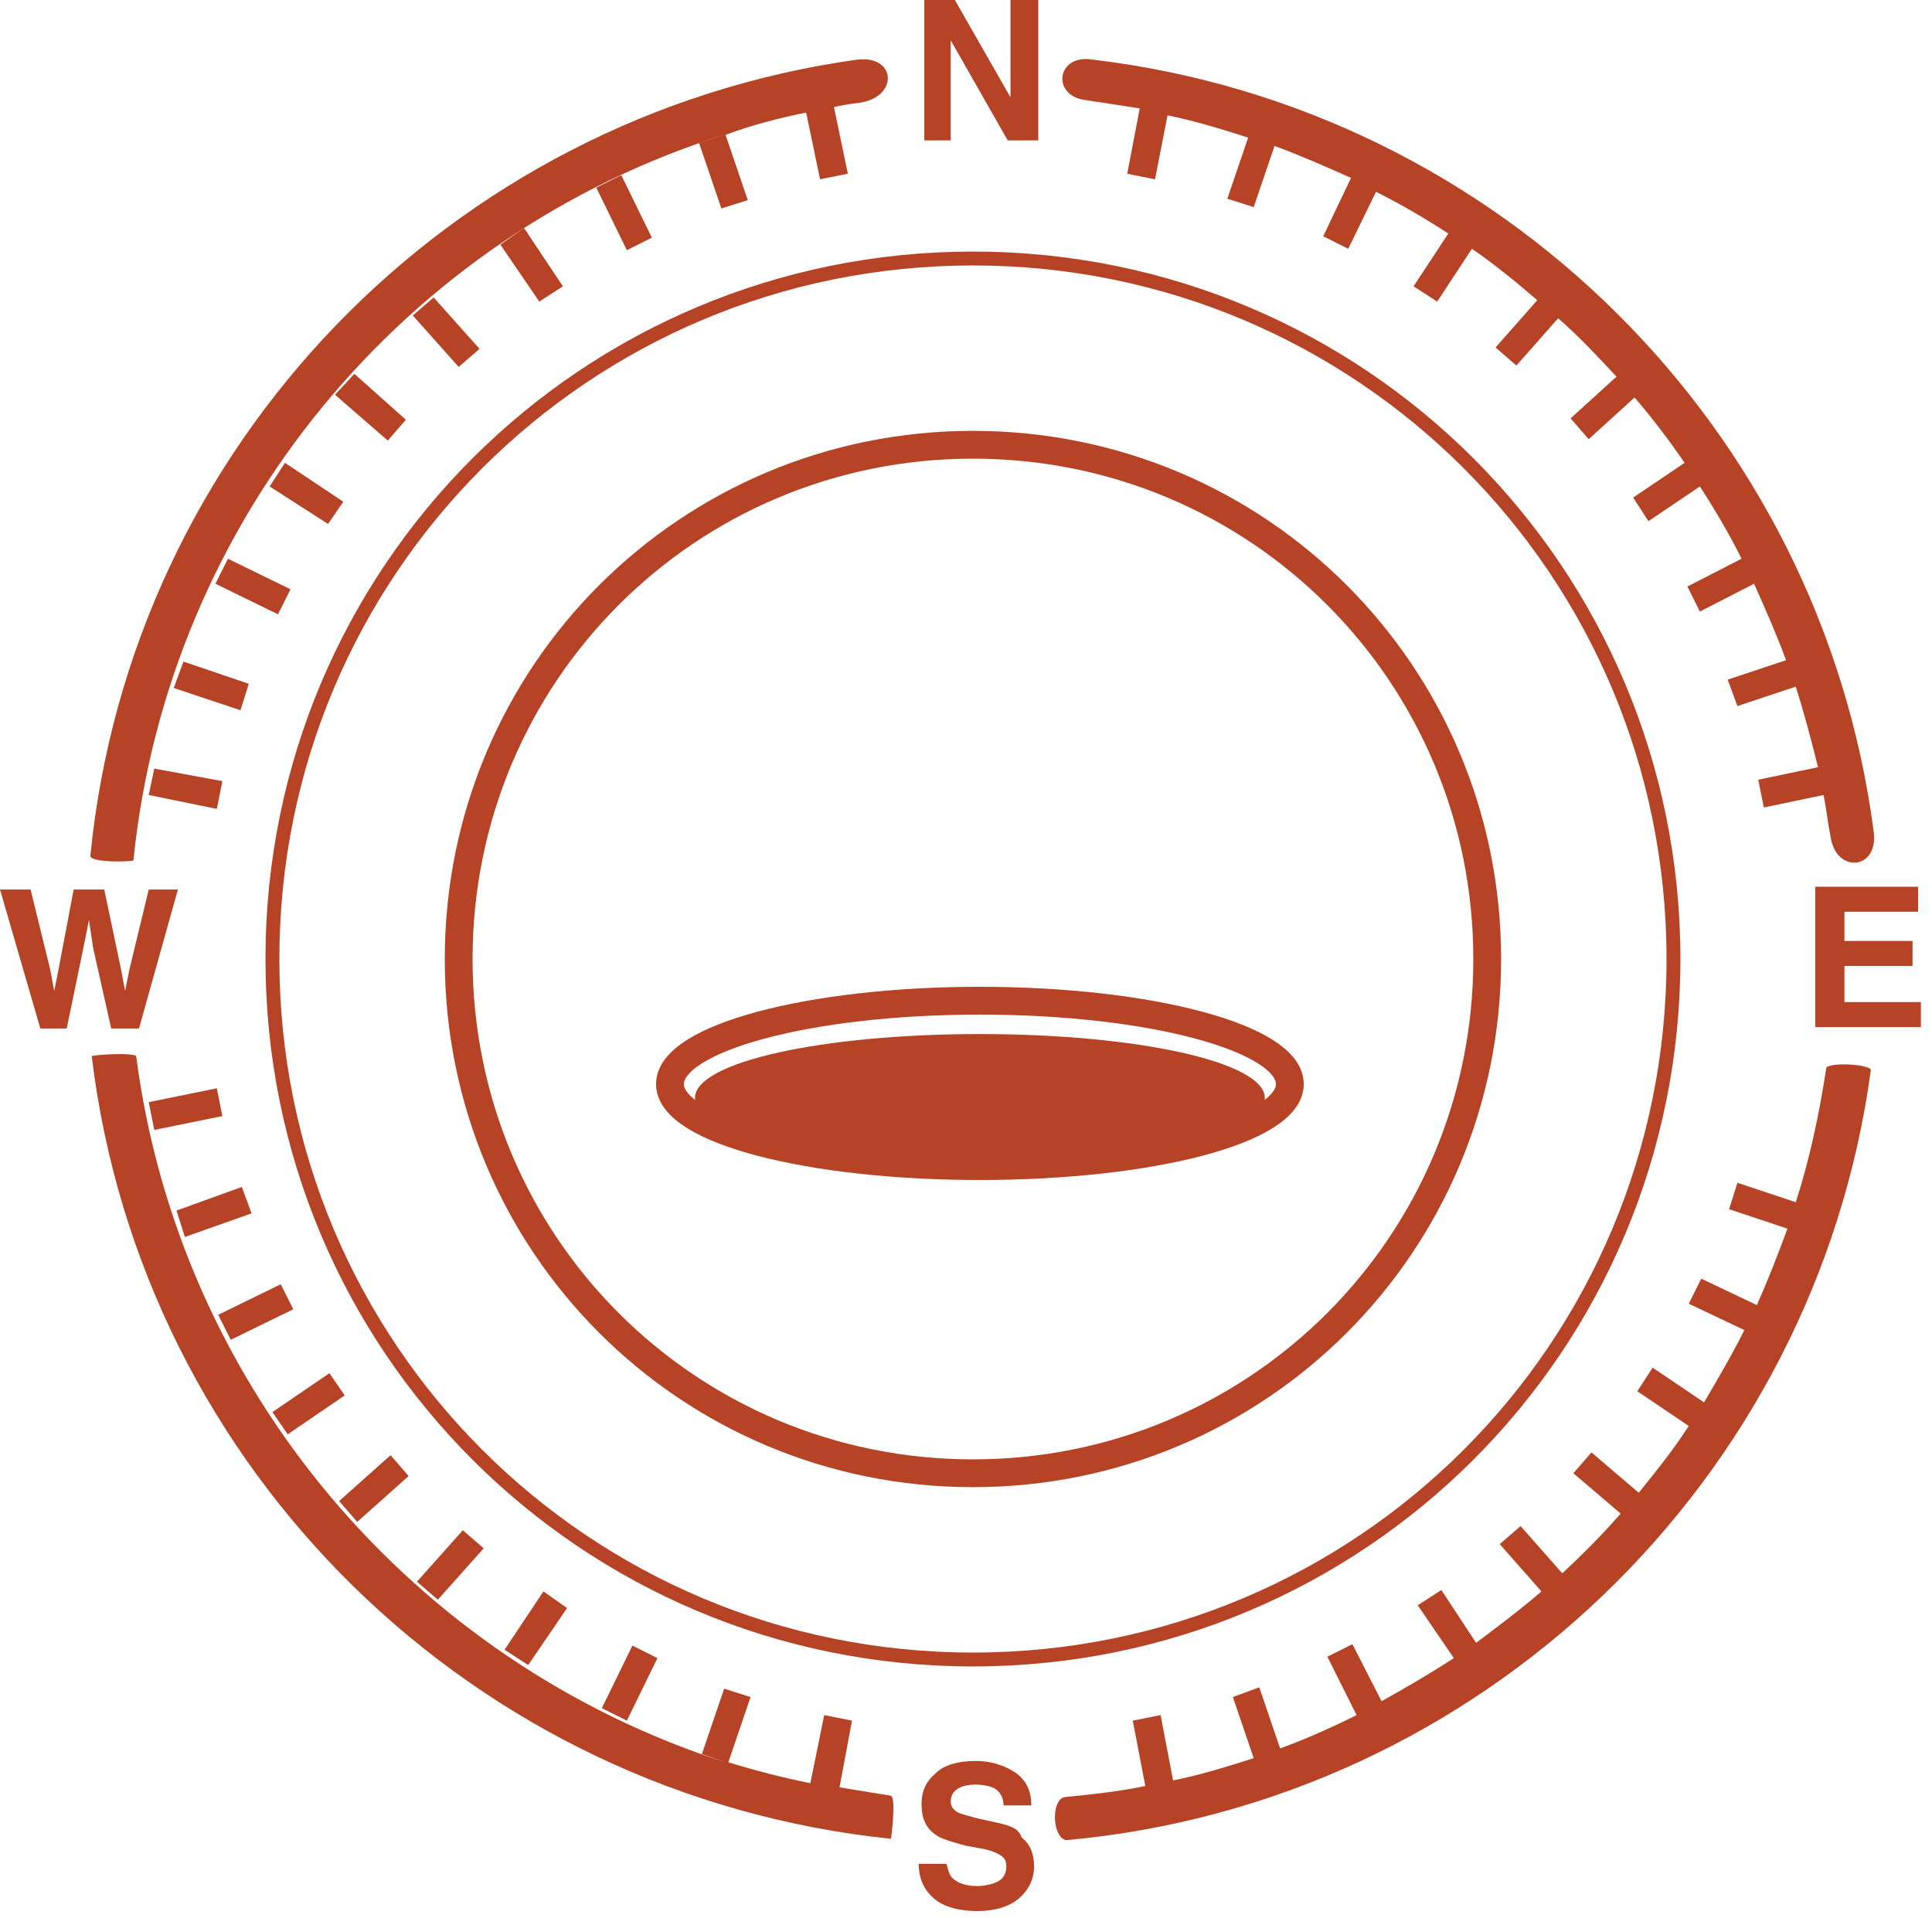<?xml version="1.0" encoding="UTF-8"?>
<svg xmlns="http://www.w3.org/2000/svg" version="1.2" viewBox="0 0 139 138" width="139" height="138">
  <title>south-point-compas</title>
  <style>
		.s0 { fill: none;stroke: #b64325;stroke-miterlimit:100 } 
		.s1 { fill: none;stroke: #b64325;stroke-miterlimit:100;stroke-width: 2 } 
		.s2 { fill: #b64325 } 
	</style>
  <g id="Layer 1">
    <path id="Shape 2 copy" fill-rule="evenodd" class="s0" d="m70 119.4c-27.9 0-50.4-22.5-50.4-50.4 0-27.9 22.5-50.4 50.4-50.4 27.9 0 50.4 22.5 50.4 50.4 0 27.9-22.5 50.4-50.4 50.4z"></path>
    <path id="Shape 2" fill-rule="evenodd" class="s1" d="m70 106c-20.5 0-37-16.5-37-37 0-20.5 16.5-37 37-37 20.5 0 37 16.5 37 37 0 20.5-16.5 37-37 37z"></path>
    <g id="Layer">
      <path id="Layer" class="s2" d="m10.7 57.2l0.4-1.9 4.9 0.9-0.4 2z"></path>
      <path id="Layer" class="s2" d="m24.1 28.4l1.4-1.5 3.7 3.3-1.3 1.5z"></path>
      <path id="Layer" class="s2" d="m19.4 35l1.1-1.7 4.2 2.8-1.1 1.6z"></path>
      <path id="Layer" class="s2" d="m15.5 42l0.9-1.8 4.5 2.2-0.9 1.8z"></path>
      <path id="Layer" class="s2" d="m30 113.8l3.3-3.7 1.5 1.3-3.3 3.7z"></path>
      <path id="Layer" class="s2" d="m12.5 49.5l0.7-1.9 4.7 1.6-0.6 1.9z"></path>
      <path id="Layer" class="s2" d="m78.1 7.2q2 0.3 3.9 0.6l-0.9 4.7 2 0.4 0.9-4.6c2 0.4 3.9 1 5.8 1.6l-1.5 4.4 1.9 0.6 1.5-4.4c1.9 0.7 3.7 1.5 5.5 2.3l-2 4.2 1.8 0.9 2-4.1c1.8 0.9 3.5 1.9 5.2 3l-2.5 3.8 1.7 1.1 2.5-3.8c1.6 1.1 3.2 2.4 4.7 3.7l-3 3.4 1.5 1.3 3-3.4c1.5 1.3 2.9 2.8 4.2 4.2l-3.3 3 1.3 1.5 3.3-3c1.3 1.5 2.5 3.1 3.6 4.7l-3.7 2.5 1.1 1.7 3.7-2.5c1.1 1.7 2.1 3.4 3 5.2l-3.9 2 0.9 1.8 3.9-2c0.8 1.8 1.6 3.6 2.3 5.5l-4.2 1.4 0.7 1.9 4.2-1.4c0.6 1.9 1.1 3.8 1.6 5.8l-4.3 0.9 0.4 2 4.3-0.9c0.2 1 0.3 2 0.5 3 0.4 2.7 3.5 2.4 3.1-0.4-3.8-29-26.9-52-56.1-55.5-2.7-0.5-3.1 2.6-0.6 2.9z"></path>
      <path id="Layer" class="s2" d="m43.3 122.9l2.2-4.5 1.8 0.9-2.2 4.5z"></path>
      <path id="Layer" class="s2" d="m36.3 118.7l2.8-4.2 1.7 1.2-2.8 4.1z"></path>
      <path id="Layer" class="s2" d="m19.6 101.6l4.1-2.8 1.1 1.6-4.1 2.8z"></path>
      <path id="Layer" class="s2" d="m8 74h2l2.8-10h-2.1l-1.4 5.8-0.3 1.5-0.3-1.6-1.2-5.7h-2.2l-1.1 5.8-0.3 1.5-0.3-1.6-1.4-5.7h-2.2l2.9 10h1.9l1.2-5.8 0.4-2 0.3 2z"></path>
      <path id="Layer" class="s2" d="m60.4 128.6l0.9-4.8-2-0.4-1 4.9c-2-0.4-3.9-0.9-5.9-1.5l1.6-4.7-1.9-0.6-1.6 4.7 1.7 0.6c-22.4-7.2-39.3-26.9-42.4-50.8-0.2-0.3-3.2-0.1-3.2 0 3.6 29.8 27.5 53.2 57.5 56.3 0 0.1 0.4-2.9 0-3.1-1.2-0.2-2.5-0.4-3.7-0.6z"></path>
      <path id="Layer" class="s2" d="m9.6 61.9c2.5-24.6 19.6-45 42.5-52.2l-1.8 0.6 1.6 4.7 1.9-0.6-1.6-4.7c1.9-0.7 3.8-1.2 5.8-1.6l1 4.8 2-0.4-1-4.8q0.9-0.2 1.8-0.3c2.9-0.4 2.7-3.5-0.2-3.1-29.2 4.1-52.2 27.7-55.1 57.3 0.1 0.5 3.1 0.4 3.1 0.3z"></path>
      <path id="Layer" class="s2" d="m132.7 72.1v-2.6h4.9v-1.8h-4.9v-2.1h5.3v-1.8h-7.4v10.1h7.6v-1.8z"></path>
      <path id="Layer" class="s2" d=""></path>
      <path id="Layer" class="s2" d="m131.4 76.8c-0.5 3.3-1.2 6.6-2.2 9.7l-4.2-1.4-0.6 1.9 4.2 1.4c-0.7 1.9-1.4 3.7-2.2 5.5l-4-1.9-0.9 1.8 4 1.9c-0.9 1.8-1.9 3.5-2.9 5.2l-3.7-2.5-1.1 1.7 3.7 2.5c-1.1 1.7-2.3 3.2-3.6 4.8l-3.4-2.9-1.3 1.5 3.4 2.9c-1.3 1.5-2.7 2.9-4.2 4.3l-3-3.4-1.5 1.3 3 3.4c-1.5 1.3-3.1 2.5-4.7 3.7l-2.5-3.8-1.7 1.1 2.6 3.8c-1.7 1.1-3.4 2.1-5.2 3.1l-2.1-4.1-1.8 0.9 2.1 4.2c-1.8 0.9-3.6 1.7-5.5 2.4l-1.5-4.4-1.9 0.7 1.5 4.4c-1.9 0.6-3.8 1.2-5.8 1.6l-0.9-4.7-2 0.4 0.9 4.7c-1.9 0.4-3.8 0.6-5.8 0.8-1 0.2-0.9 2.9 0.1 3.1 29.9-2.7 53.9-25.9 57.9-55.4 0-0.4-2.7-0.6-3.2-0.2z"></path>
      <path id="Layer" class="s2" d="m68.4 2.9l4.1 7.2h2.2v-10.1h-2v7l-4-7h-2.2v10.1h1.9z"></path>
      <path id="Layer" class="s2" d="m24.4 108l3.7-3.3 1.3 1.5-3.7 3.3z"></path>
      <path id="Layer" class="s2" d="m42.9 13.5l1.8-0.9 2.2 4.5-1.8 0.9z"></path>
      <path id="Layer" class="s2" d="m10.7 79.3l4.9-1 0.4 2-4.9 1z"></path>
      <path id="Layer" class="s2" d="m12.7 87.1l4.7-1.7 0.7 1.9-4.8 1.7z"></path>
      <path id="Layer" class="s2" d="m15.7 94.6l4.5-2.2 0.9 1.8-4.5 2.2z"></path>
      <path id="Layer" class="s2" d="m36 17.6l1.7-1.2 2.8 4.2-1.7 1.1z"></path>
      <path id="Layer" class="s2" d="m29.7 22.7l1.5-1.3 3.3 3.7-1.5 1.3z"></path>
      <path id="Layer" class="s2" d="m72 131.2l-1.8-0.4c-0.7-0.2-1.1-0.3-1.3-0.4-0.3-0.2-0.5-0.4-0.5-0.8 0-0.4 0.2-0.7 0.5-0.9 0.3-0.2 0.8-0.3 1.3-0.3 0.5 0 0.9 0.1 1.2 0.2 0.5 0.2 0.8 0.7 0.8 1.3h2q0-1.6-1.2-2.4c-0.8-0.5-1.7-0.8-2.8-0.8-1.3 0-2.3 0.3-2.9 0.9-0.7 0.6-1 1.3-1 2.2 0 1 0.3 1.7 1 2.2 0.4 0.3 1.1 0.5 2.2 0.8l1.1 0.2c0.6 0.1 1.1 0.3 1.4 0.5 0.3 0.2 0.4 0.4 0.4 0.8q0 0.9-0.9 1.2c-0.3 0.1-0.7 0.2-1.2 0.2q-1.2 0-1.8-0.6c-0.2-0.2-0.3-0.6-0.4-1h-2c0 1.1 0.4 1.9 1.1 2.5 0.7 0.6 1.8 0.9 3.1 0.9q1.9 0 3-0.9c0.7-0.6 1.1-1.4 1.1-2.3q0-1.4-0.9-2.1c-0.2-0.6-0.7-0.8-1.5-1z"></path>
    </g>
  </g>
  <path id="Shape 4" fill-rule="evenodd" class="s2" d="m70.5 83.6c-11.3 0-20.5-2-20.5-4.6 0-2.6 9.2-4.6 20.5-4.6 11.3 0 20.5 2 20.5 4.6 0 2.6-9.2 4.6-20.5 4.6z"></path>
  <path id="Shape 3" fill-rule="evenodd" class="s1" d="m70.5 83.9c-12.3 0-22.3-2.6-22.3-5.9 0-3.3 10-6 22.3-6 12.3 0 22.3 2.7 22.3 6 0 3.3-10 5.9-22.3 5.9z"></path>
</svg>
